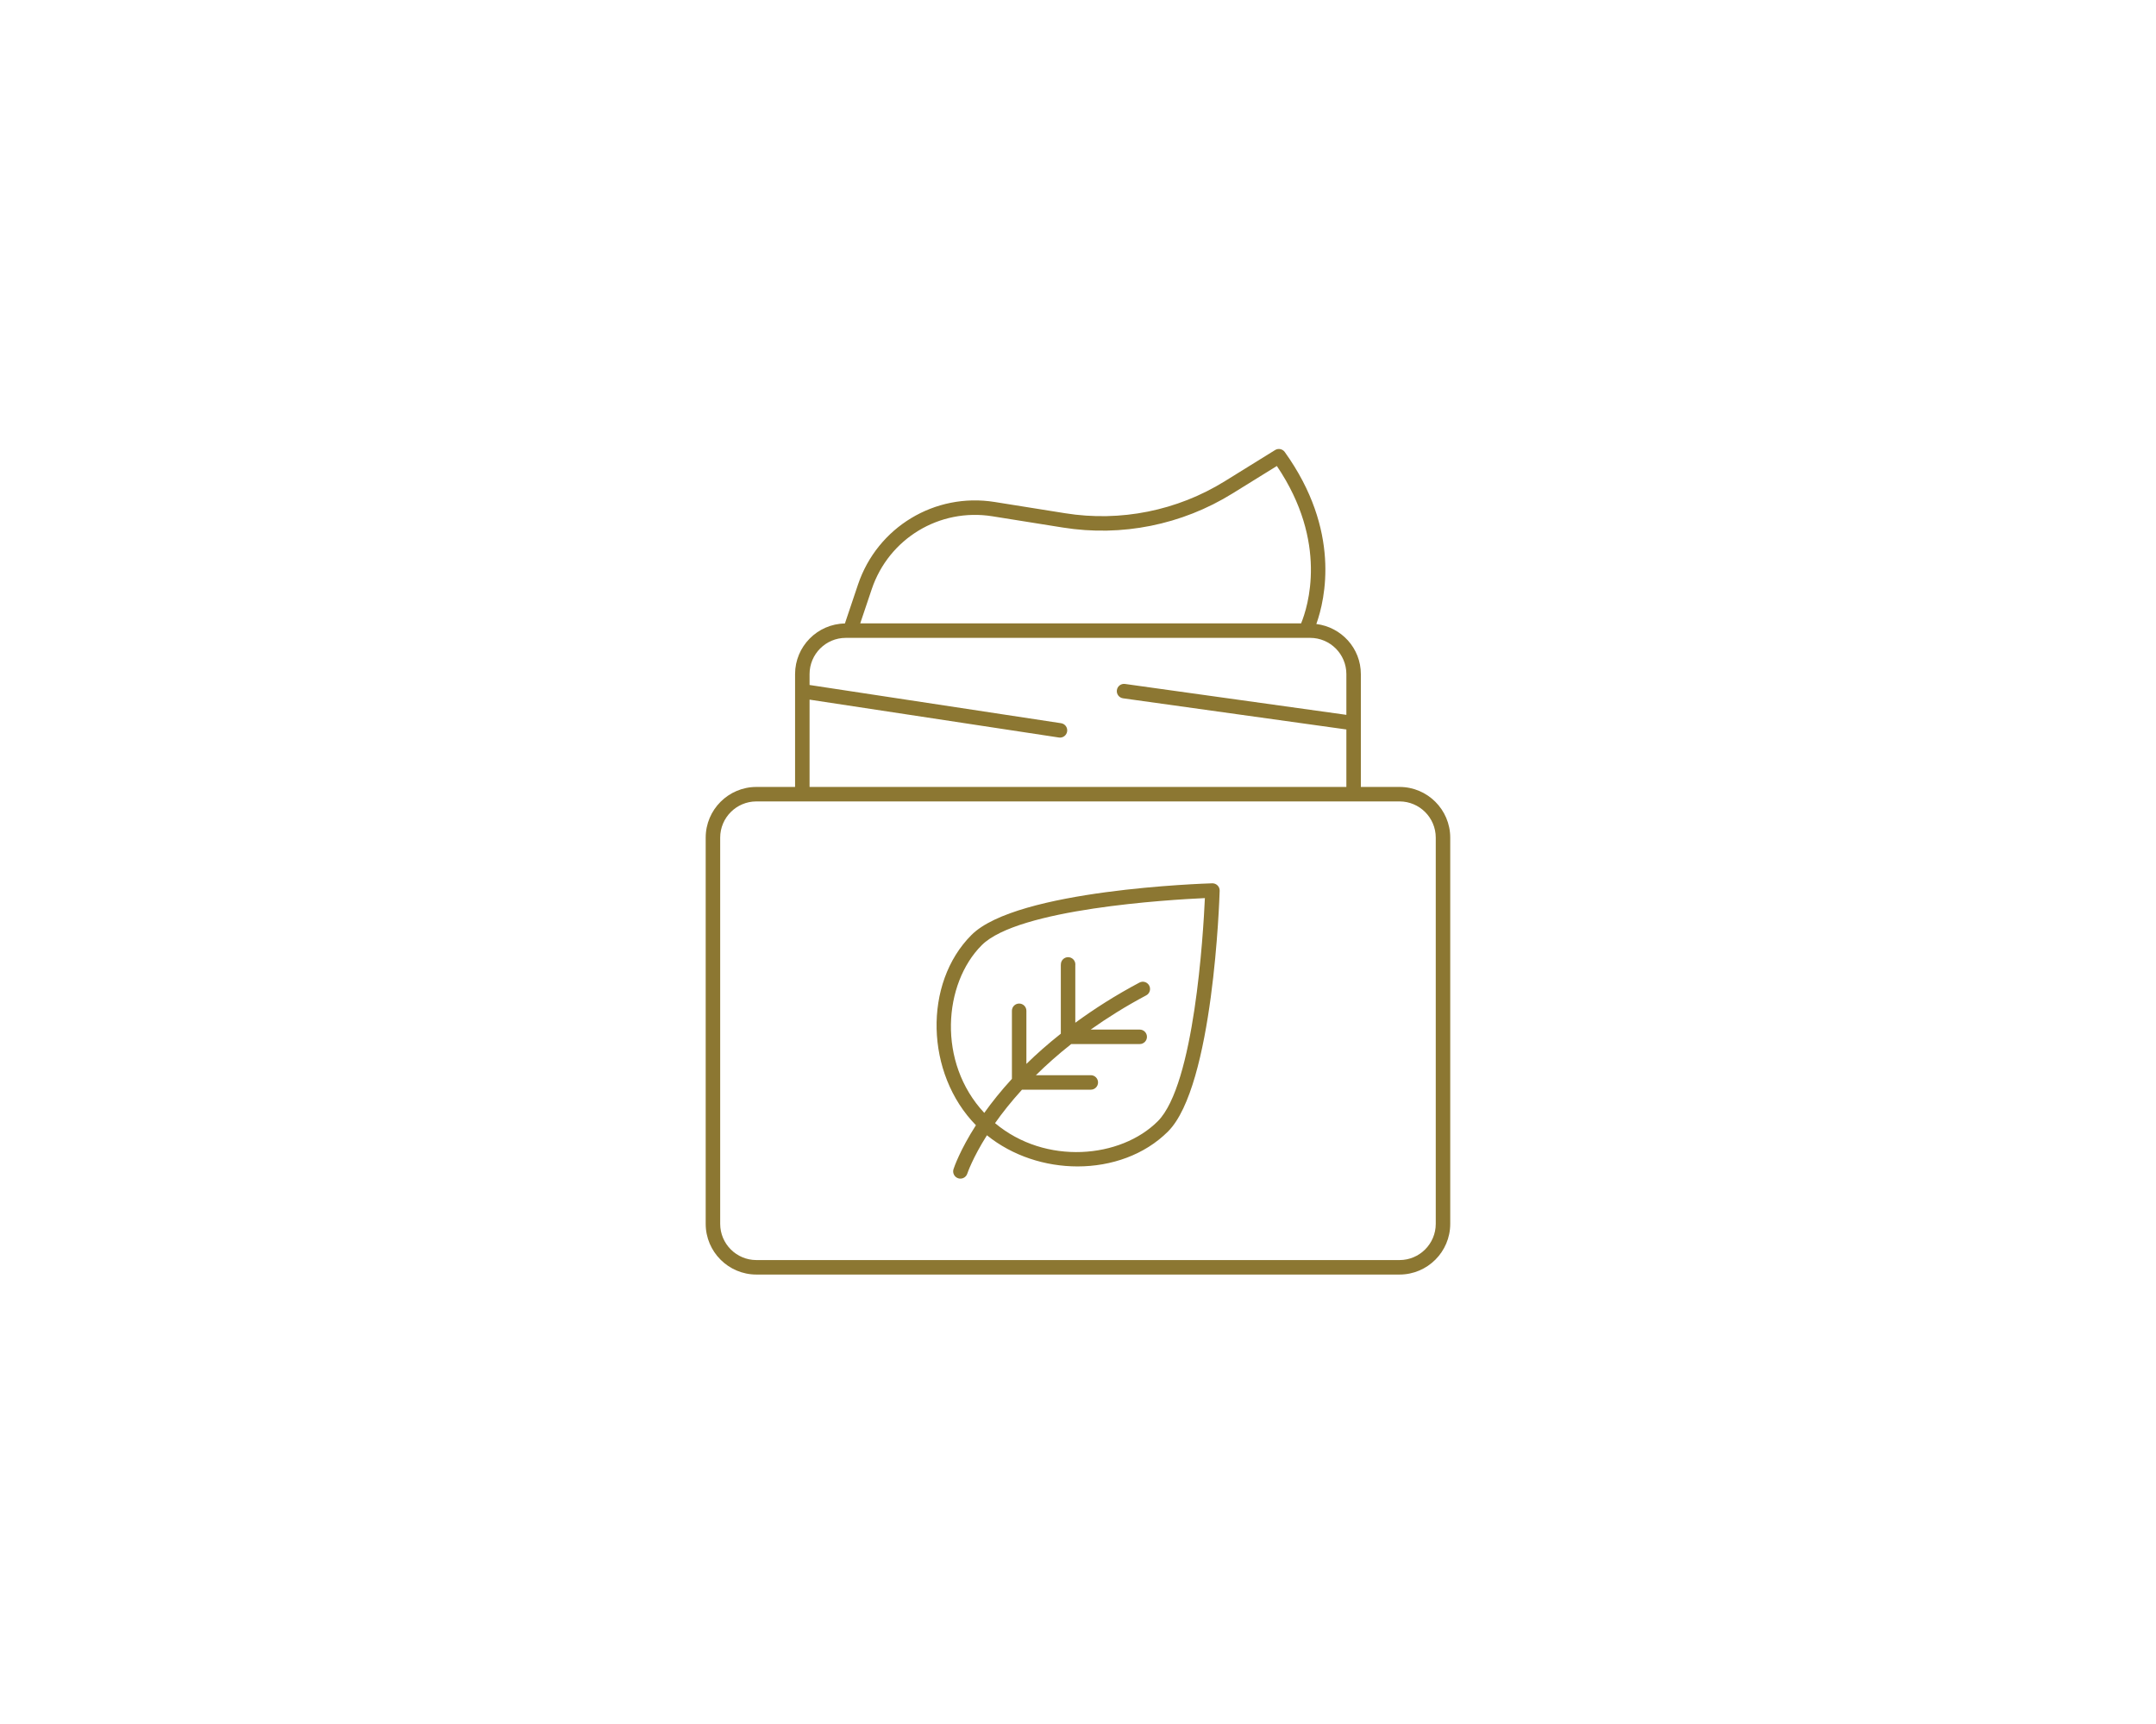 <svg xmlns="http://www.w3.org/2000/svg" xmlns:xlink="http://www.w3.org/1999/xlink" width="944" zoomAndPan="magnify" viewBox="0 0 708 567" height="755" preserveAspectRatio="xMidYMid meet" version="1.0"><defs><clipPath id="1a5169cbae"><path d="M 231.586 147.309 L 476.609 147.309 L 476.609 419.305 L 231.586 419.305 Z M 231.586 147.309 " clip-rule="nonzero"/></clipPath></defs><g clip-path="url(#1a5169cbae)"><path fill="#8c7732" d="M 421.984 148.621 C 421.254 147.609 419.859 147.32 418.797 147.988 L 402.281 158.223 C 386.625 167.922 367.984 171.668 349.801 168.762 L 326.574 165.051 C 306.918 161.918 288.02 173.332 281.66 192.207 L 277.355 205.004 C 268.301 205.16 260.969 212.551 260.969 221.645 L 260.969 258.754 L 248.246 258.754 C 239.059 258.754 231.578 266.23 231.578 275.422 L 231.578 402.414 C 231.578 411.605 239.059 419.082 248.246 419.082 L 459.73 419.082 C 468.922 419.082 476.398 411.605 476.398 402.414 L 476.398 275.422 C 476.398 266.23 468.922 258.754 459.73 258.754 L 447.008 258.754 L 447.008 221.645 C 447.008 213.148 440.598 206.195 432.371 205.18 C 435.301 196.984 440.496 174.438 421.984 148.621 Z M 286.176 193.73 C 291.785 177.062 308.465 166.988 325.82 169.754 L 349.051 173.465 C 368.371 176.555 388.164 172.574 404.789 162.266 L 419.387 153.223 C 436.398 178.387 429.57 199.59 427.359 204.977 L 282.391 204.977 Z M 444.629 263.516 L 459.73 263.516 C 466.297 263.516 471.637 268.859 471.637 275.422 L 471.637 402.414 C 471.637 408.98 466.297 414.32 459.73 414.32 L 248.246 414.32 C 241.684 414.32 236.344 408.98 236.344 402.414 L 236.344 275.422 C 236.344 268.859 241.684 263.516 248.246 263.516 Z M 442.246 221.645 L 442.246 235.047 L 369.473 224.891 C 368.172 224.699 366.961 225.617 366.785 226.918 C 366.602 228.223 367.508 229.426 368.812 229.609 L 442.246 239.855 L 442.246 258.754 L 265.734 258.754 L 265.734 230.047 L 347.719 242.5 C 347.84 242.52 347.961 242.531 348.078 242.531 C 349.238 242.531 350.25 241.688 350.43 240.508 C 350.629 239.207 349.734 237.992 348.434 237.797 L 265.734 225.23 L 265.734 221.645 C 265.734 215.078 271.074 209.738 277.637 209.738 L 430.34 209.738 C 436.906 209.738 442.246 215.078 442.246 221.645 Z M 442.246 221.645 " fill-opacity="1" fill-rule="nonzero"/></g><path fill="#8c7732" d="M 399.887 291.137 C 399.422 290.676 398.777 290.418 398.133 290.438 C 395.516 290.52 333.902 292.496 318.98 307.418 C 303.074 323.32 303.816 353.02 320.434 369.984 C 315.164 378.207 313.242 383.875 313.062 384.438 C 312.664 385.691 313.359 387.031 314.609 387.43 C 314.852 387.508 315.094 387.543 315.332 387.543 C 316.34 387.543 317.277 386.895 317.602 385.883 C 317.645 385.758 319.32 380.777 324.055 373.289 C 332.477 380.09 343.266 383.531 353.855 383.531 C 364.996 383.531 375.914 379.727 383.605 372.039 C 398.527 357.117 400.504 295.508 400.582 292.891 C 400.602 292.234 400.352 291.602 399.887 291.137 Z M 380.234 368.672 C 368.059 380.855 343.371 383.242 326.723 369.301 C 329.082 365.938 332.02 362.223 335.586 358.297 L 358.211 358.297 C 359.527 358.297 360.59 357.234 360.59 355.918 C 360.59 354.602 359.527 353.535 358.211 353.535 L 340.16 353.535 C 343.543 350.188 347.395 346.754 351.773 343.297 L 374.293 343.297 C 375.609 343.297 376.672 342.234 376.672 340.918 C 376.672 339.602 375.609 338.535 374.293 338.535 L 358.168 338.535 C 363.574 334.711 369.582 330.918 376.426 327.285 C 377.59 326.668 378.031 325.227 377.414 324.066 C 376.793 322.898 375.352 322.457 374.195 323.082 C 366.168 327.344 359.242 331.805 353.113 336.285 L 353.113 317.359 L 353.129 317.113 C 353.129 315.797 352.062 314.73 350.746 314.73 C 349.43 314.73 348.367 315.797 348.367 317.113 L 348.352 317.359 L 348.352 339.887 C 344.121 343.238 340.352 346.57 337.031 349.828 L 337.031 332.359 C 337.031 331.043 335.965 329.977 334.648 329.977 C 333.332 329.977 332.27 331.043 332.27 332.359 L 332.27 354.738 C 328.629 358.707 325.637 362.473 323.18 365.926 C 307.648 349.305 309.758 323.375 322.348 310.785 C 334.352 298.781 383.867 295.84 395.723 295.301 C 395.184 307.152 392.246 356.664 380.234 368.672 Z M 380.234 368.672 " fill-opacity="1" fill-rule="nonzero"/></svg>